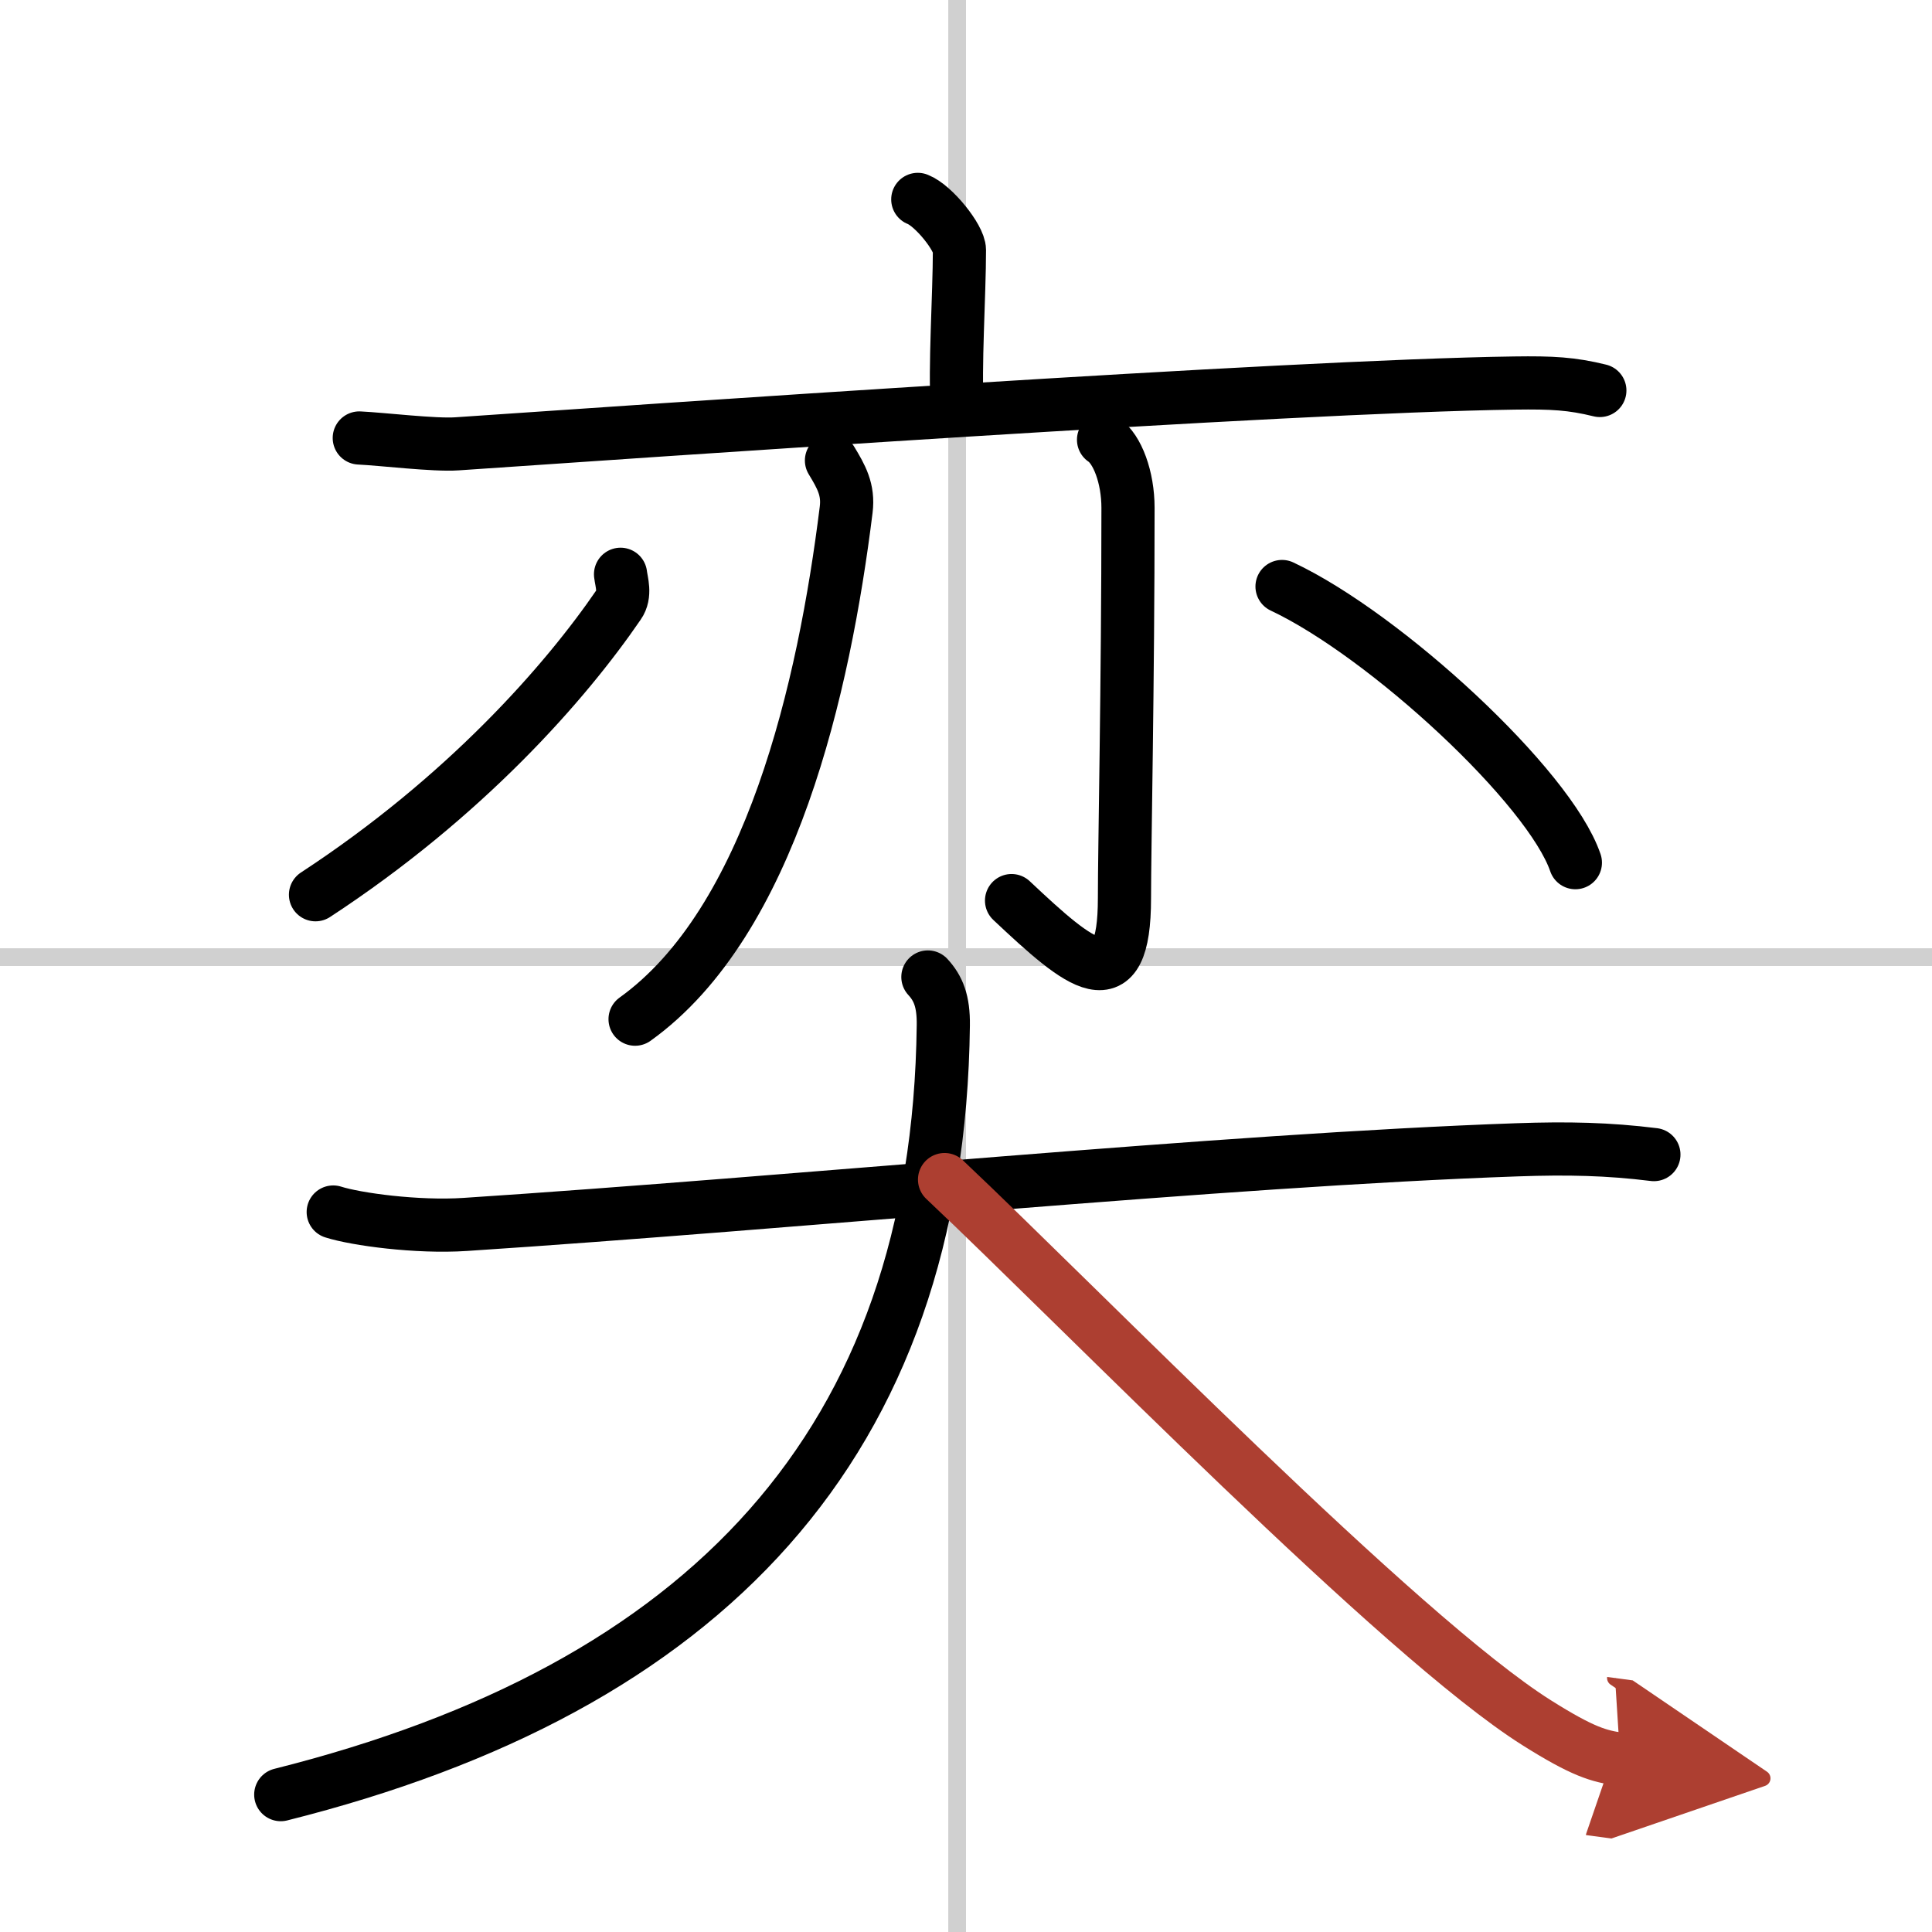 <svg width="400" height="400" viewBox="0 0 109 109" xmlns="http://www.w3.org/2000/svg"><defs><marker id="a" markerWidth="4" orient="auto" refX="1" refY="5" viewBox="0 0 10 10"><polyline points="0 0 10 5 0 10 1 5" fill="#ad3f31" stroke="#ad3f31"/></marker></defs><g fill="none" stroke="#000" stroke-linecap="round" stroke-linejoin="round" stroke-width="3"><rect width="100%" height="100%" fill="#fff" stroke="#fff"/><line x1="54" x2="54" y2="109" stroke="#d0d0d0" stroke-width="1"/><line x2="109" y1="54" y2="54" stroke="#d0d0d0" stroke-width="1"/><path d="m51.78 11.25c0.89 0.34 2.35 2.17 2.35 2.86 0 2.52-0.28 6.72-0.12 8.86"/><path d="m20.27 24.71c1.29 0.06 4.25 0.42 5.51 0.33 10.17-0.69 46.76-3.25 59.67-3.43 2.13-0.03 3.22 0.03 4.81 0.42"/><path d="M46.91,25.98c0.55,0.91,0.97,1.64,0.83,2.77C46.5,38.75,43.5,52,35.83,57.5"/><path d="m62.26 24.81c0.78 0.52 1.38 2.12 1.38 3.84 0 9.99-0.2 19.21-0.2 22.02 0 5.88-2.45 3.83-6.37 0.14"/><path d="m35.01 32.4c0.05 0.43 0.3 1.14-0.1 1.71-3.03 4.43-8.69 10.86-17.11 16.37"/><path d="m72.33 33.09c5.84 2.75 15.09 11.3 16.55 15.58"/><path d="m18.8 68.38c1.29 0.41 4.72 0.88 7.45 0.7 18.48-1.21 42.75-3.63 59.34-4.21 2.85-0.1 5.15-0.05 7.72 0.27"/><path d="m52.35 55.12c0.58 0.63 0.89 1.36 0.87 2.73-0.28 23.66-13.47 37.4-37.38 43.4"/><path d="m53.29 66.55c7.71 7.27 25.7 25.78 33.4 30.64 2.62 1.65 3.53 1.9 4.72 2.06" marker-end="url(#a)" stroke="#ad3f31"/></g></svg>
